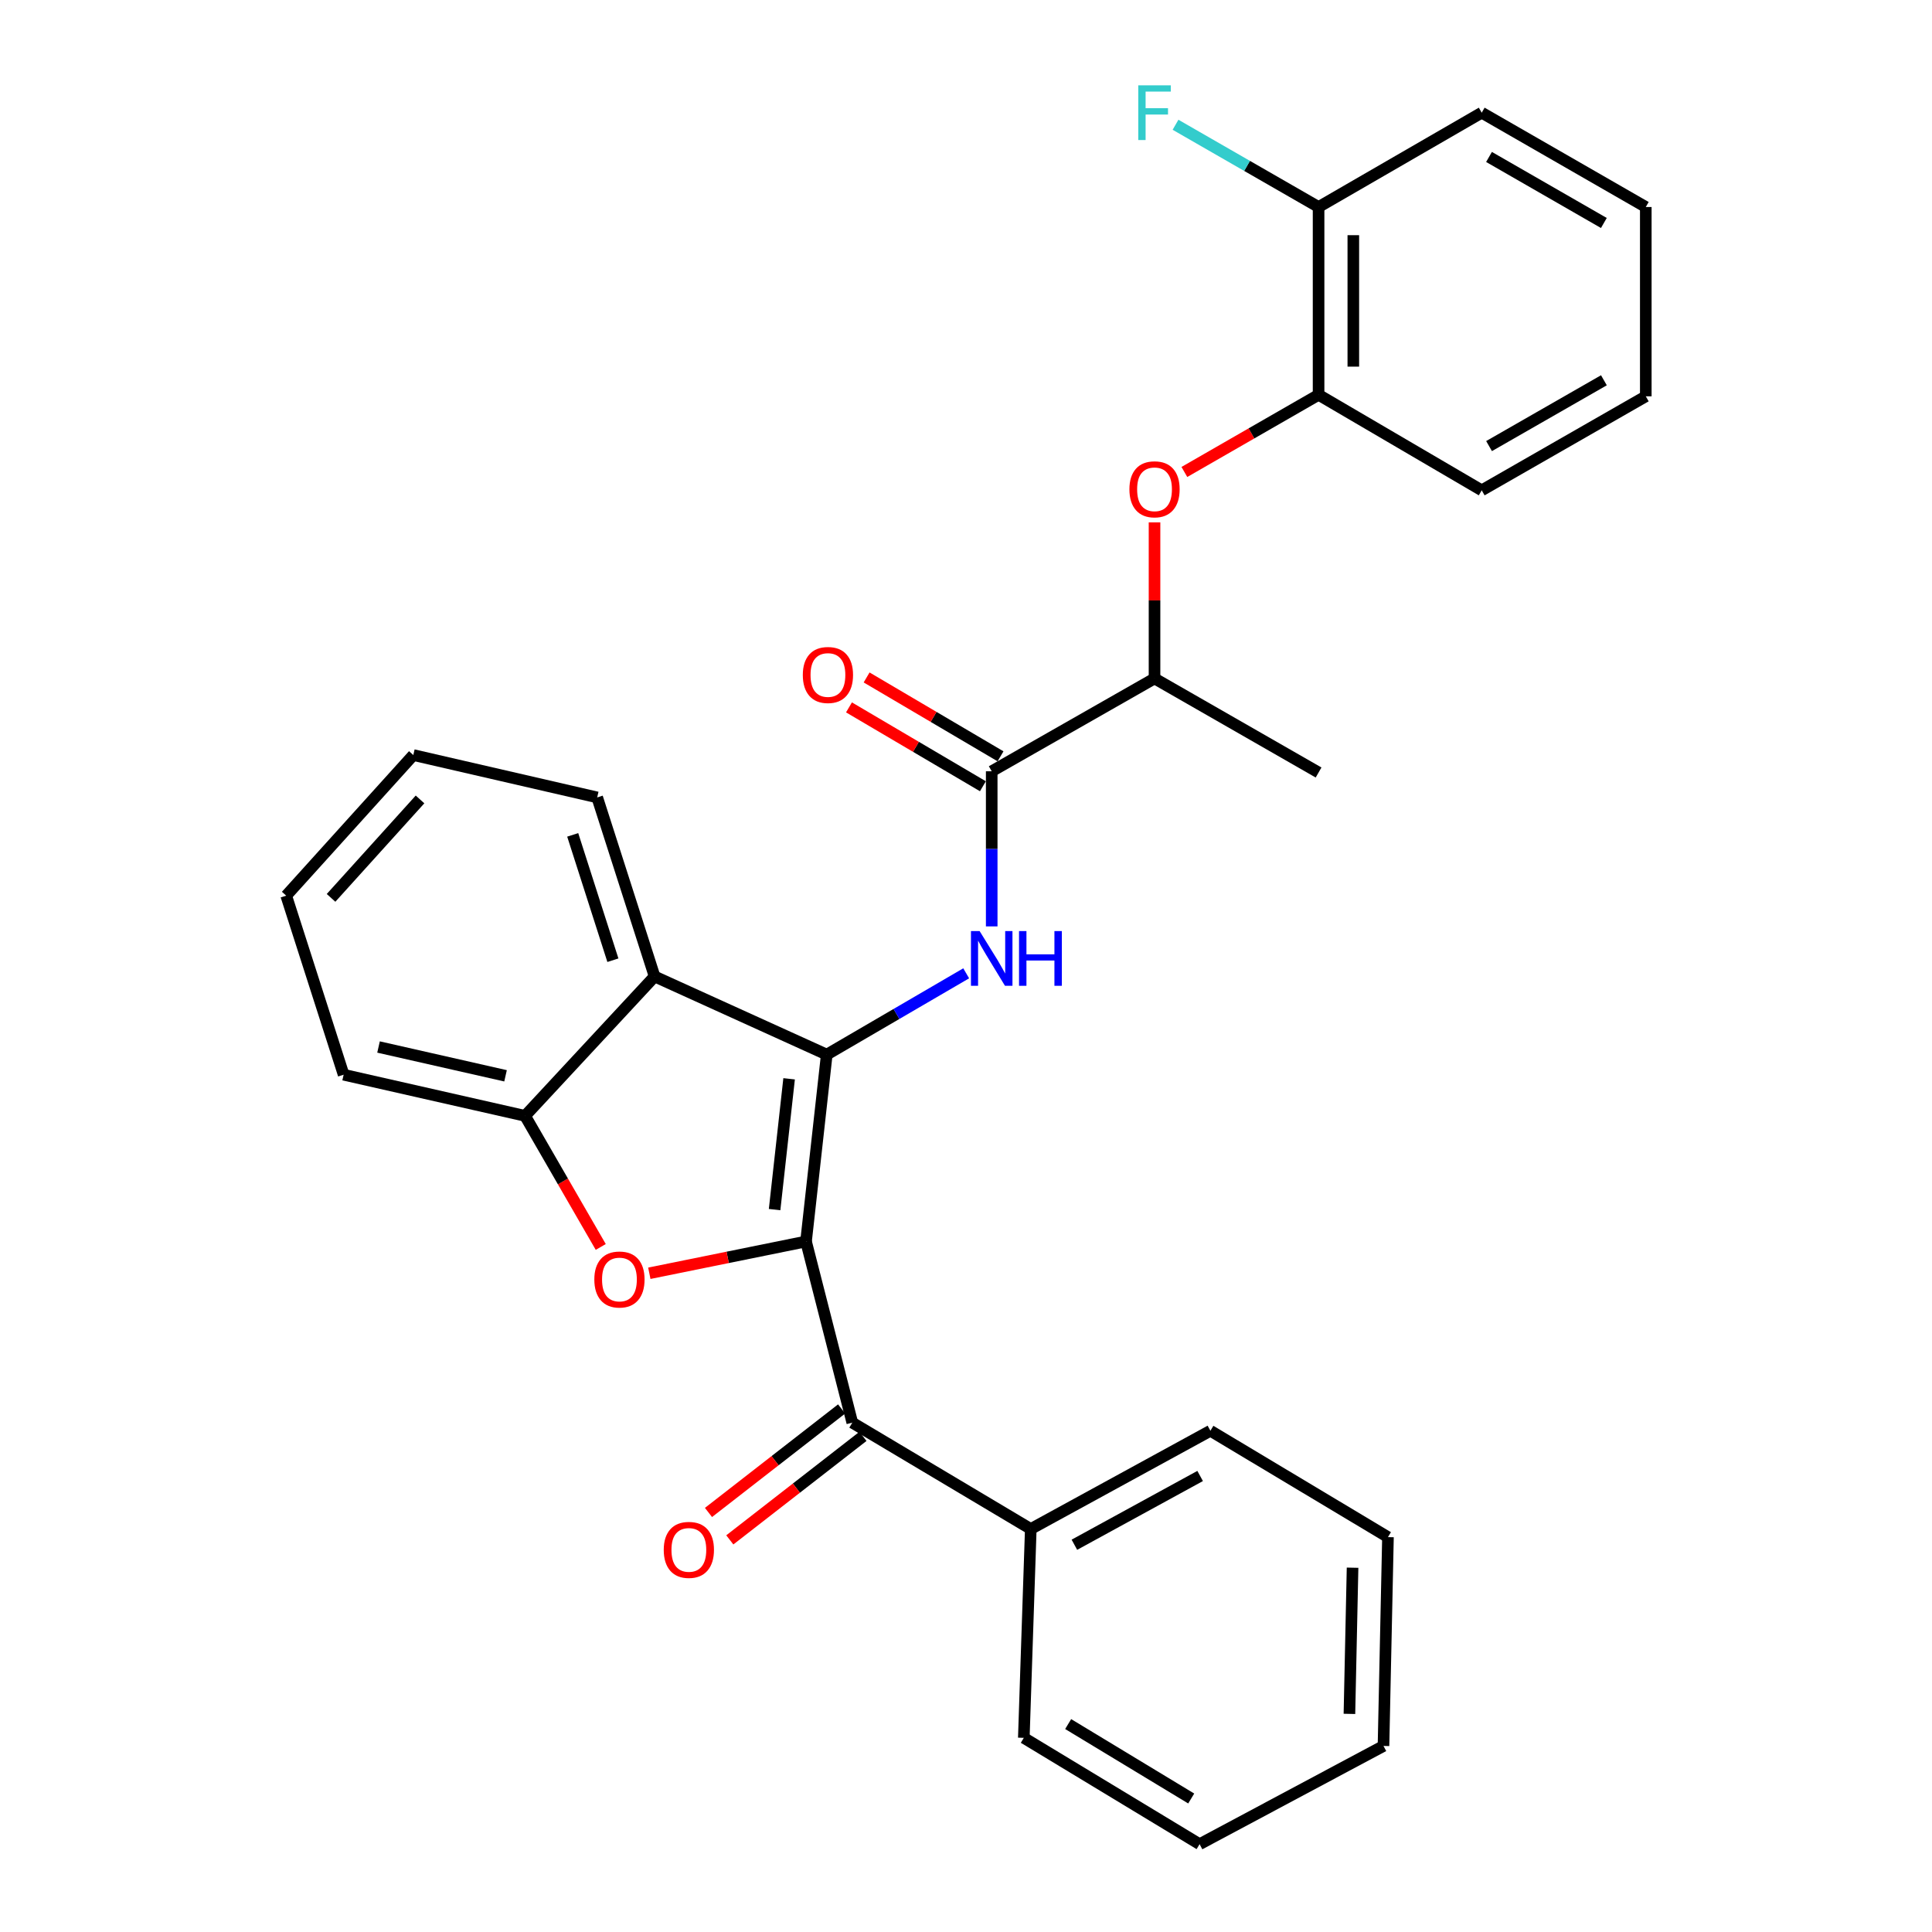 <?xml version='1.0' encoding='iso-8859-1'?>
<svg version='1.1' baseProfile='full'
              xmlns='http://www.w3.org/2000/svg'
                      xmlns:rdkit='http://www.rdkit.org/xml'
                      xmlns:xlink='http://www.w3.org/1999/xlink'
                  xml:space='preserve'
width='1000px' height='1000px' viewBox='0 0 1000 1000'>
<!-- END OF HEADER -->
<rect style='opacity:1.0;fill:#FFFFFF;stroke:none' width='1000' height='1000' x='0' y='0'> </rect>
<path class='bond-0' d='M 417.196,642.581 L 427.926,545.859' style='fill:none;fill-rule:evenodd;stroke:#000000;stroke-width:6px;stroke-linecap:butt;stroke-linejoin:miter;stroke-opacity:1' />
<path class='bond-0' d='M 400.931,626.089 L 408.442,558.384' style='fill:none;fill-rule:evenodd;stroke:#000000;stroke-width:6px;stroke-linecap:butt;stroke-linejoin:miter;stroke-opacity:1' />
<path class='bond-1' d='M 417.196,642.581 L 376.642,650.812' style='fill:none;fill-rule:evenodd;stroke:#000000;stroke-width:6px;stroke-linecap:butt;stroke-linejoin:miter;stroke-opacity:1' />
<path class='bond-1' d='M 376.642,650.812 L 336.088,659.044' style='fill:none;fill-rule:evenodd;stroke:#FF0000;stroke-width:6px;stroke-linecap:butt;stroke-linejoin:miter;stroke-opacity:1' />
<path class='bond-4' d='M 417.196,642.581 L 441.144,736.365' style='fill:none;fill-rule:evenodd;stroke:#000000;stroke-width:6px;stroke-linecap:butt;stroke-linejoin:miter;stroke-opacity:1' />
<path class='bond-2' d='M 427.926,545.859 L 464.011,524.822' style='fill:none;fill-rule:evenodd;stroke:#000000;stroke-width:6px;stroke-linecap:butt;stroke-linejoin:miter;stroke-opacity:1' />
<path class='bond-2' d='M 464.011,524.822 L 500.097,503.786' style='fill:none;fill-rule:evenodd;stroke:#0000FF;stroke-width:6px;stroke-linecap:butt;stroke-linejoin:miter;stroke-opacity:1' />
<path class='bond-3' d='M 427.926,545.859 L 338.817,505.416' style='fill:none;fill-rule:evenodd;stroke:#000000;stroke-width:6px;stroke-linecap:butt;stroke-linejoin:miter;stroke-opacity:1' />
<path class='bond-6' d='M 310.947,645.42 L 291.363,611.495' style='fill:none;fill-rule:evenodd;stroke:#FF0000;stroke-width:6px;stroke-linecap:butt;stroke-linejoin:miter;stroke-opacity:1' />
<path class='bond-6' d='M 291.363,611.495 L 271.779,577.57' style='fill:none;fill-rule:evenodd;stroke:#000000;stroke-width:6px;stroke-linecap:butt;stroke-linejoin:miter;stroke-opacity:1' />
<path class='bond-5' d='M 513.308,479.503 L 513.308,439.358' style='fill:none;fill-rule:evenodd;stroke:#0000FF;stroke-width:6px;stroke-linecap:butt;stroke-linejoin:miter;stroke-opacity:1' />
<path class='bond-5' d='M 513.308,439.358 L 513.308,399.213' style='fill:none;fill-rule:evenodd;stroke:#000000;stroke-width:6px;stroke-linecap:butt;stroke-linejoin:miter;stroke-opacity:1' />
<path class='bond-15' d='M 338.817,505.416 L 309.105,412.741' style='fill:none;fill-rule:evenodd;stroke:#000000;stroke-width:6px;stroke-linecap:butt;stroke-linejoin:miter;stroke-opacity:1' />
<path class='bond-15' d='M 317.235,497.005 L 296.437,432.132' style='fill:none;fill-rule:evenodd;stroke:#000000;stroke-width:6px;stroke-linecap:butt;stroke-linejoin:miter;stroke-opacity:1' />
<path class='bond-29' d='M 338.817,505.416 L 271.779,577.57' style='fill:none;fill-rule:evenodd;stroke:#000000;stroke-width:6px;stroke-linecap:butt;stroke-linejoin:miter;stroke-opacity:1' />
<path class='bond-10' d='M 435.625,729.266 L 401.168,756.056' style='fill:none;fill-rule:evenodd;stroke:#000000;stroke-width:6px;stroke-linecap:butt;stroke-linejoin:miter;stroke-opacity:1' />
<path class='bond-10' d='M 401.168,756.056 L 366.711,782.846' style='fill:none;fill-rule:evenodd;stroke:#FF0000;stroke-width:6px;stroke-linecap:butt;stroke-linejoin:miter;stroke-opacity:1' />
<path class='bond-10' d='M 446.663,743.464 L 412.206,770.253' style='fill:none;fill-rule:evenodd;stroke:#000000;stroke-width:6px;stroke-linecap:butt;stroke-linejoin:miter;stroke-opacity:1' />
<path class='bond-10' d='M 412.206,770.253 L 377.749,797.043' style='fill:none;fill-rule:evenodd;stroke:#FF0000;stroke-width:6px;stroke-linecap:butt;stroke-linejoin:miter;stroke-opacity:1' />
<path class='bond-12' d='M 441.144,736.365 L 533.529,791.405' style='fill:none;fill-rule:evenodd;stroke:#000000;stroke-width:6px;stroke-linecap:butt;stroke-linejoin:miter;stroke-opacity:1' />
<path class='bond-9' d='M 513.308,399.213 L 597.581,351.167' style='fill:none;fill-rule:evenodd;stroke:#000000;stroke-width:6px;stroke-linecap:butt;stroke-linejoin:miter;stroke-opacity:1' />
<path class='bond-11' d='M 517.871,391.465 L 483.214,371.055' style='fill:none;fill-rule:evenodd;stroke:#000000;stroke-width:6px;stroke-linecap:butt;stroke-linejoin:miter;stroke-opacity:1' />
<path class='bond-11' d='M 483.214,371.055 L 448.558,350.645' style='fill:none;fill-rule:evenodd;stroke:#FF0000;stroke-width:6px;stroke-linecap:butt;stroke-linejoin:miter;stroke-opacity:1' />
<path class='bond-11' d='M 508.745,406.961 L 474.088,386.551' style='fill:none;fill-rule:evenodd;stroke:#000000;stroke-width:6px;stroke-linecap:butt;stroke-linejoin:miter;stroke-opacity:1' />
<path class='bond-11' d='M 474.088,386.551 L 439.432,366.141' style='fill:none;fill-rule:evenodd;stroke:#FF0000;stroke-width:6px;stroke-linecap:butt;stroke-linejoin:miter;stroke-opacity:1' />
<path class='bond-16' d='M 271.779,577.57 L 177.864,556.27' style='fill:none;fill-rule:evenodd;stroke:#000000;stroke-width:6px;stroke-linecap:butt;stroke-linejoin:miter;stroke-opacity:1' />
<path class='bond-16' d='M 261.669,556.837 L 195.929,541.926' style='fill:none;fill-rule:evenodd;stroke:#000000;stroke-width:6px;stroke-linecap:butt;stroke-linejoin:miter;stroke-opacity:1' />
<path class='bond-7' d='M 597.581,270.386 L 597.581,310.777' style='fill:none;fill-rule:evenodd;stroke:#FF0000;stroke-width:6px;stroke-linecap:butt;stroke-linejoin:miter;stroke-opacity:1' />
<path class='bond-7' d='M 597.581,310.777 L 597.581,351.167' style='fill:none;fill-rule:evenodd;stroke:#000000;stroke-width:6px;stroke-linecap:butt;stroke-linejoin:miter;stroke-opacity:1' />
<path class='bond-8' d='M 613.03,244.293 L 647.761,224.322' style='fill:none;fill-rule:evenodd;stroke:#FF0000;stroke-width:6px;stroke-linecap:butt;stroke-linejoin:miter;stroke-opacity:1' />
<path class='bond-8' d='M 647.761,224.322 L 682.493,204.351' style='fill:none;fill-rule:evenodd;stroke:#000000;stroke-width:6px;stroke-linecap:butt;stroke-linejoin:miter;stroke-opacity:1' />
<path class='bond-13' d='M 682.493,204.351 L 682.493,107.15' style='fill:none;fill-rule:evenodd;stroke:#000000;stroke-width:6px;stroke-linecap:butt;stroke-linejoin:miter;stroke-opacity:1' />
<path class='bond-13' d='M 700.477,189.771 L 700.477,121.73' style='fill:none;fill-rule:evenodd;stroke:#000000;stroke-width:6px;stroke-linecap:butt;stroke-linejoin:miter;stroke-opacity:1' />
<path class='bond-17' d='M 682.493,204.351 L 766.936,253.796' style='fill:none;fill-rule:evenodd;stroke:#000000;stroke-width:6px;stroke-linecap:butt;stroke-linejoin:miter;stroke-opacity:1' />
<path class='bond-18' d='M 597.581,351.167 L 682.493,399.843' style='fill:none;fill-rule:evenodd;stroke:#000000;stroke-width:6px;stroke-linecap:butt;stroke-linejoin:miter;stroke-opacity:1' />
<path class='bond-19' d='M 533.529,791.405 L 626.504,740.561' style='fill:none;fill-rule:evenodd;stroke:#000000;stroke-width:6px;stroke-linecap:butt;stroke-linejoin:miter;stroke-opacity:1' />
<path class='bond-19' d='M 556.104,799.556 L 621.187,763.966' style='fill:none;fill-rule:evenodd;stroke:#000000;stroke-width:6px;stroke-linecap:butt;stroke-linejoin:miter;stroke-opacity:1' />
<path class='bond-20' d='M 533.529,791.405 L 529.923,899.506' style='fill:none;fill-rule:evenodd;stroke:#000000;stroke-width:6px;stroke-linecap:butt;stroke-linejoin:miter;stroke-opacity:1' />
<path class='bond-14' d='M 682.493,107.15 L 645.471,85.862' style='fill:none;fill-rule:evenodd;stroke:#000000;stroke-width:6px;stroke-linecap:butt;stroke-linejoin:miter;stroke-opacity:1' />
<path class='bond-14' d='M 645.471,85.862 L 608.45,64.574' style='fill:none;fill-rule:evenodd;stroke:#33CCCC;stroke-width:6px;stroke-linecap:butt;stroke-linejoin:miter;stroke-opacity:1' />
<path class='bond-21' d='M 682.493,107.15 L 766.936,58.325' style='fill:none;fill-rule:evenodd;stroke:#000000;stroke-width:6px;stroke-linecap:butt;stroke-linejoin:miter;stroke-opacity:1' />
<path class='bond-22' d='M 309.105,412.741 L 213.932,390.811' style='fill:none;fill-rule:evenodd;stroke:#000000;stroke-width:6px;stroke-linecap:butt;stroke-linejoin:miter;stroke-opacity:1' />
<path class='bond-23' d='M 177.864,556.27 L 148.142,463.594' style='fill:none;fill-rule:evenodd;stroke:#000000;stroke-width:6px;stroke-linecap:butt;stroke-linejoin:miter;stroke-opacity:1' />
<path class='bond-24' d='M 766.936,253.796 L 851.858,205.131' style='fill:none;fill-rule:evenodd;stroke:#000000;stroke-width:6px;stroke-linecap:butt;stroke-linejoin:miter;stroke-opacity:1' />
<path class='bond-24' d='M 770.733,230.893 L 830.178,196.827' style='fill:none;fill-rule:evenodd;stroke:#000000;stroke-width:6px;stroke-linecap:butt;stroke-linejoin:miter;stroke-opacity:1' />
<path class='bond-25' d='M 626.504,740.561 L 718.41,795.611' style='fill:none;fill-rule:evenodd;stroke:#000000;stroke-width:6px;stroke-linecap:butt;stroke-linejoin:miter;stroke-opacity:1' />
<path class='bond-27' d='M 529.923,899.506 L 620.909,954.545' style='fill:none;fill-rule:evenodd;stroke:#000000;stroke-width:6px;stroke-linecap:butt;stroke-linejoin:miter;stroke-opacity:1' />
<path class='bond-27' d='M 552.879,892.374 L 616.57,930.902' style='fill:none;fill-rule:evenodd;stroke:#000000;stroke-width:6px;stroke-linecap:butt;stroke-linejoin:miter;stroke-opacity:1' />
<path class='bond-32' d='M 766.936,58.325 L 851.858,107.15' style='fill:none;fill-rule:evenodd;stroke:#000000;stroke-width:6px;stroke-linecap:butt;stroke-linejoin:miter;stroke-opacity:1' />
<path class='bond-32' d='M 770.711,81.239 L 830.156,115.417' style='fill:none;fill-rule:evenodd;stroke:#000000;stroke-width:6px;stroke-linecap:butt;stroke-linejoin:miter;stroke-opacity:1' />
<path class='bond-30' d='M 213.932,390.811 L 148.142,463.594' style='fill:none;fill-rule:evenodd;stroke:#000000;stroke-width:6px;stroke-linecap:butt;stroke-linejoin:miter;stroke-opacity:1' />
<path class='bond-30' d='M 217.404,413.787 L 171.351,464.736' style='fill:none;fill-rule:evenodd;stroke:#000000;stroke-width:6px;stroke-linecap:butt;stroke-linejoin:miter;stroke-opacity:1' />
<path class='bond-26' d='M 851.858,205.131 L 851.858,107.15' style='fill:none;fill-rule:evenodd;stroke:#000000;stroke-width:6px;stroke-linecap:butt;stroke-linejoin:miter;stroke-opacity:1' />
<path class='bond-31' d='M 718.41,795.611 L 716.092,903.702' style='fill:none;fill-rule:evenodd;stroke:#000000;stroke-width:6px;stroke-linecap:butt;stroke-linejoin:miter;stroke-opacity:1' />
<path class='bond-31' d='M 700.083,811.439 L 698.461,887.103' style='fill:none;fill-rule:evenodd;stroke:#000000;stroke-width:6px;stroke-linecap:butt;stroke-linejoin:miter;stroke-opacity:1' />
<path class='bond-28' d='M 620.909,954.545 L 716.092,903.702' style='fill:none;fill-rule:evenodd;stroke:#000000;stroke-width:6px;stroke-linecap:butt;stroke-linejoin:miter;stroke-opacity:1' />
<path  class='atom-2' d='M 307.624 662.263
Q 307.624 655.463, 310.984 651.663
Q 314.344 647.863, 320.624 647.863
Q 326.904 647.863, 330.264 651.663
Q 333.624 655.463, 333.624 662.263
Q 333.624 669.143, 330.224 673.063
Q 326.824 676.943, 320.624 676.943
Q 314.384 676.943, 310.984 673.063
Q 307.624 669.183, 307.624 662.263
M 320.624 673.743
Q 324.944 673.743, 327.264 670.863
Q 329.624 667.943, 329.624 662.263
Q 329.624 656.703, 327.264 653.903
Q 324.944 651.063, 320.624 651.063
Q 316.304 651.063, 313.944 653.863
Q 311.624 656.663, 311.624 662.263
Q 311.624 667.983, 313.944 670.863
Q 316.304 673.743, 320.624 673.743
' fill='#FF0000'/>
<path  class='atom-3' d='M 507.048 481.925
L 516.328 496.925
Q 517.248 498.405, 518.728 501.085
Q 520.208 503.765, 520.288 503.925
L 520.288 481.925
L 524.048 481.925
L 524.048 510.245
L 520.168 510.245
L 510.208 493.845
Q 509.048 491.925, 507.808 489.725
Q 506.608 487.525, 506.248 486.845
L 506.248 510.245
L 502.568 510.245
L 502.568 481.925
L 507.048 481.925
' fill='#0000FF'/>
<path  class='atom-3' d='M 527.448 481.925
L 531.288 481.925
L 531.288 493.965
L 545.768 493.965
L 545.768 481.925
L 549.608 481.925
L 549.608 510.245
L 545.768 510.245
L 545.768 497.165
L 531.288 497.165
L 531.288 510.245
L 527.448 510.245
L 527.448 481.925
' fill='#0000FF'/>
<path  class='atom-8' d='M 584.581 253.257
Q 584.581 246.457, 587.941 242.657
Q 591.301 238.857, 597.581 238.857
Q 603.861 238.857, 607.221 242.657
Q 610.581 246.457, 610.581 253.257
Q 610.581 260.137, 607.181 264.057
Q 603.781 267.937, 597.581 267.937
Q 591.341 267.937, 587.941 264.057
Q 584.581 260.177, 584.581 253.257
M 597.581 264.737
Q 601.901 264.737, 604.221 261.857
Q 606.581 258.937, 606.581 253.257
Q 606.581 247.697, 604.221 244.897
Q 601.901 242.057, 597.581 242.057
Q 593.261 242.057, 590.901 244.857
Q 588.581 247.657, 588.581 253.257
Q 588.581 258.977, 590.901 261.857
Q 593.261 264.737, 597.581 264.737
' fill='#FF0000'/>
<path  class='atom-11' d='M 343.551 802.215
Q 343.551 795.415, 346.911 791.615
Q 350.271 787.815, 356.551 787.815
Q 362.831 787.815, 366.191 791.615
Q 369.551 795.415, 369.551 802.215
Q 369.551 809.095, 366.151 813.015
Q 362.751 816.895, 356.551 816.895
Q 350.311 816.895, 346.911 813.015
Q 343.551 809.135, 343.551 802.215
M 356.551 813.695
Q 360.871 813.695, 363.191 810.815
Q 365.551 807.895, 365.551 802.215
Q 365.551 796.655, 363.191 793.855
Q 360.871 791.015, 356.551 791.015
Q 352.231 791.015, 349.871 793.815
Q 347.551 796.615, 347.551 802.215
Q 347.551 807.935, 349.871 810.815
Q 352.231 813.695, 356.551 813.695
' fill='#FF0000'/>
<path  class='atom-12' d='M 415.535 349.369
Q 415.535 342.569, 418.895 338.769
Q 422.255 334.969, 428.535 334.969
Q 434.815 334.969, 438.175 338.769
Q 441.535 342.569, 441.535 349.369
Q 441.535 356.249, 438.135 360.169
Q 434.735 364.049, 428.535 364.049
Q 422.295 364.049, 418.895 360.169
Q 415.535 356.289, 415.535 349.369
M 428.535 360.849
Q 432.855 360.849, 435.175 357.969
Q 437.535 355.049, 437.535 349.369
Q 437.535 343.809, 435.175 341.009
Q 432.855 338.169, 428.535 338.169
Q 424.215 338.169, 421.855 340.969
Q 419.535 343.769, 419.535 349.369
Q 419.535 355.089, 421.855 357.969
Q 424.215 360.849, 428.535 360.849
' fill='#FF0000'/>
<path  class='atom-15' d='M 589.161 44.165
L 606.001 44.165
L 606.001 47.405
L 592.961 47.405
L 592.961 56.005
L 604.561 56.005
L 604.561 59.285
L 592.961 59.285
L 592.961 72.485
L 589.161 72.485
L 589.161 44.165
' fill='#33CCCC'/>
</svg>
